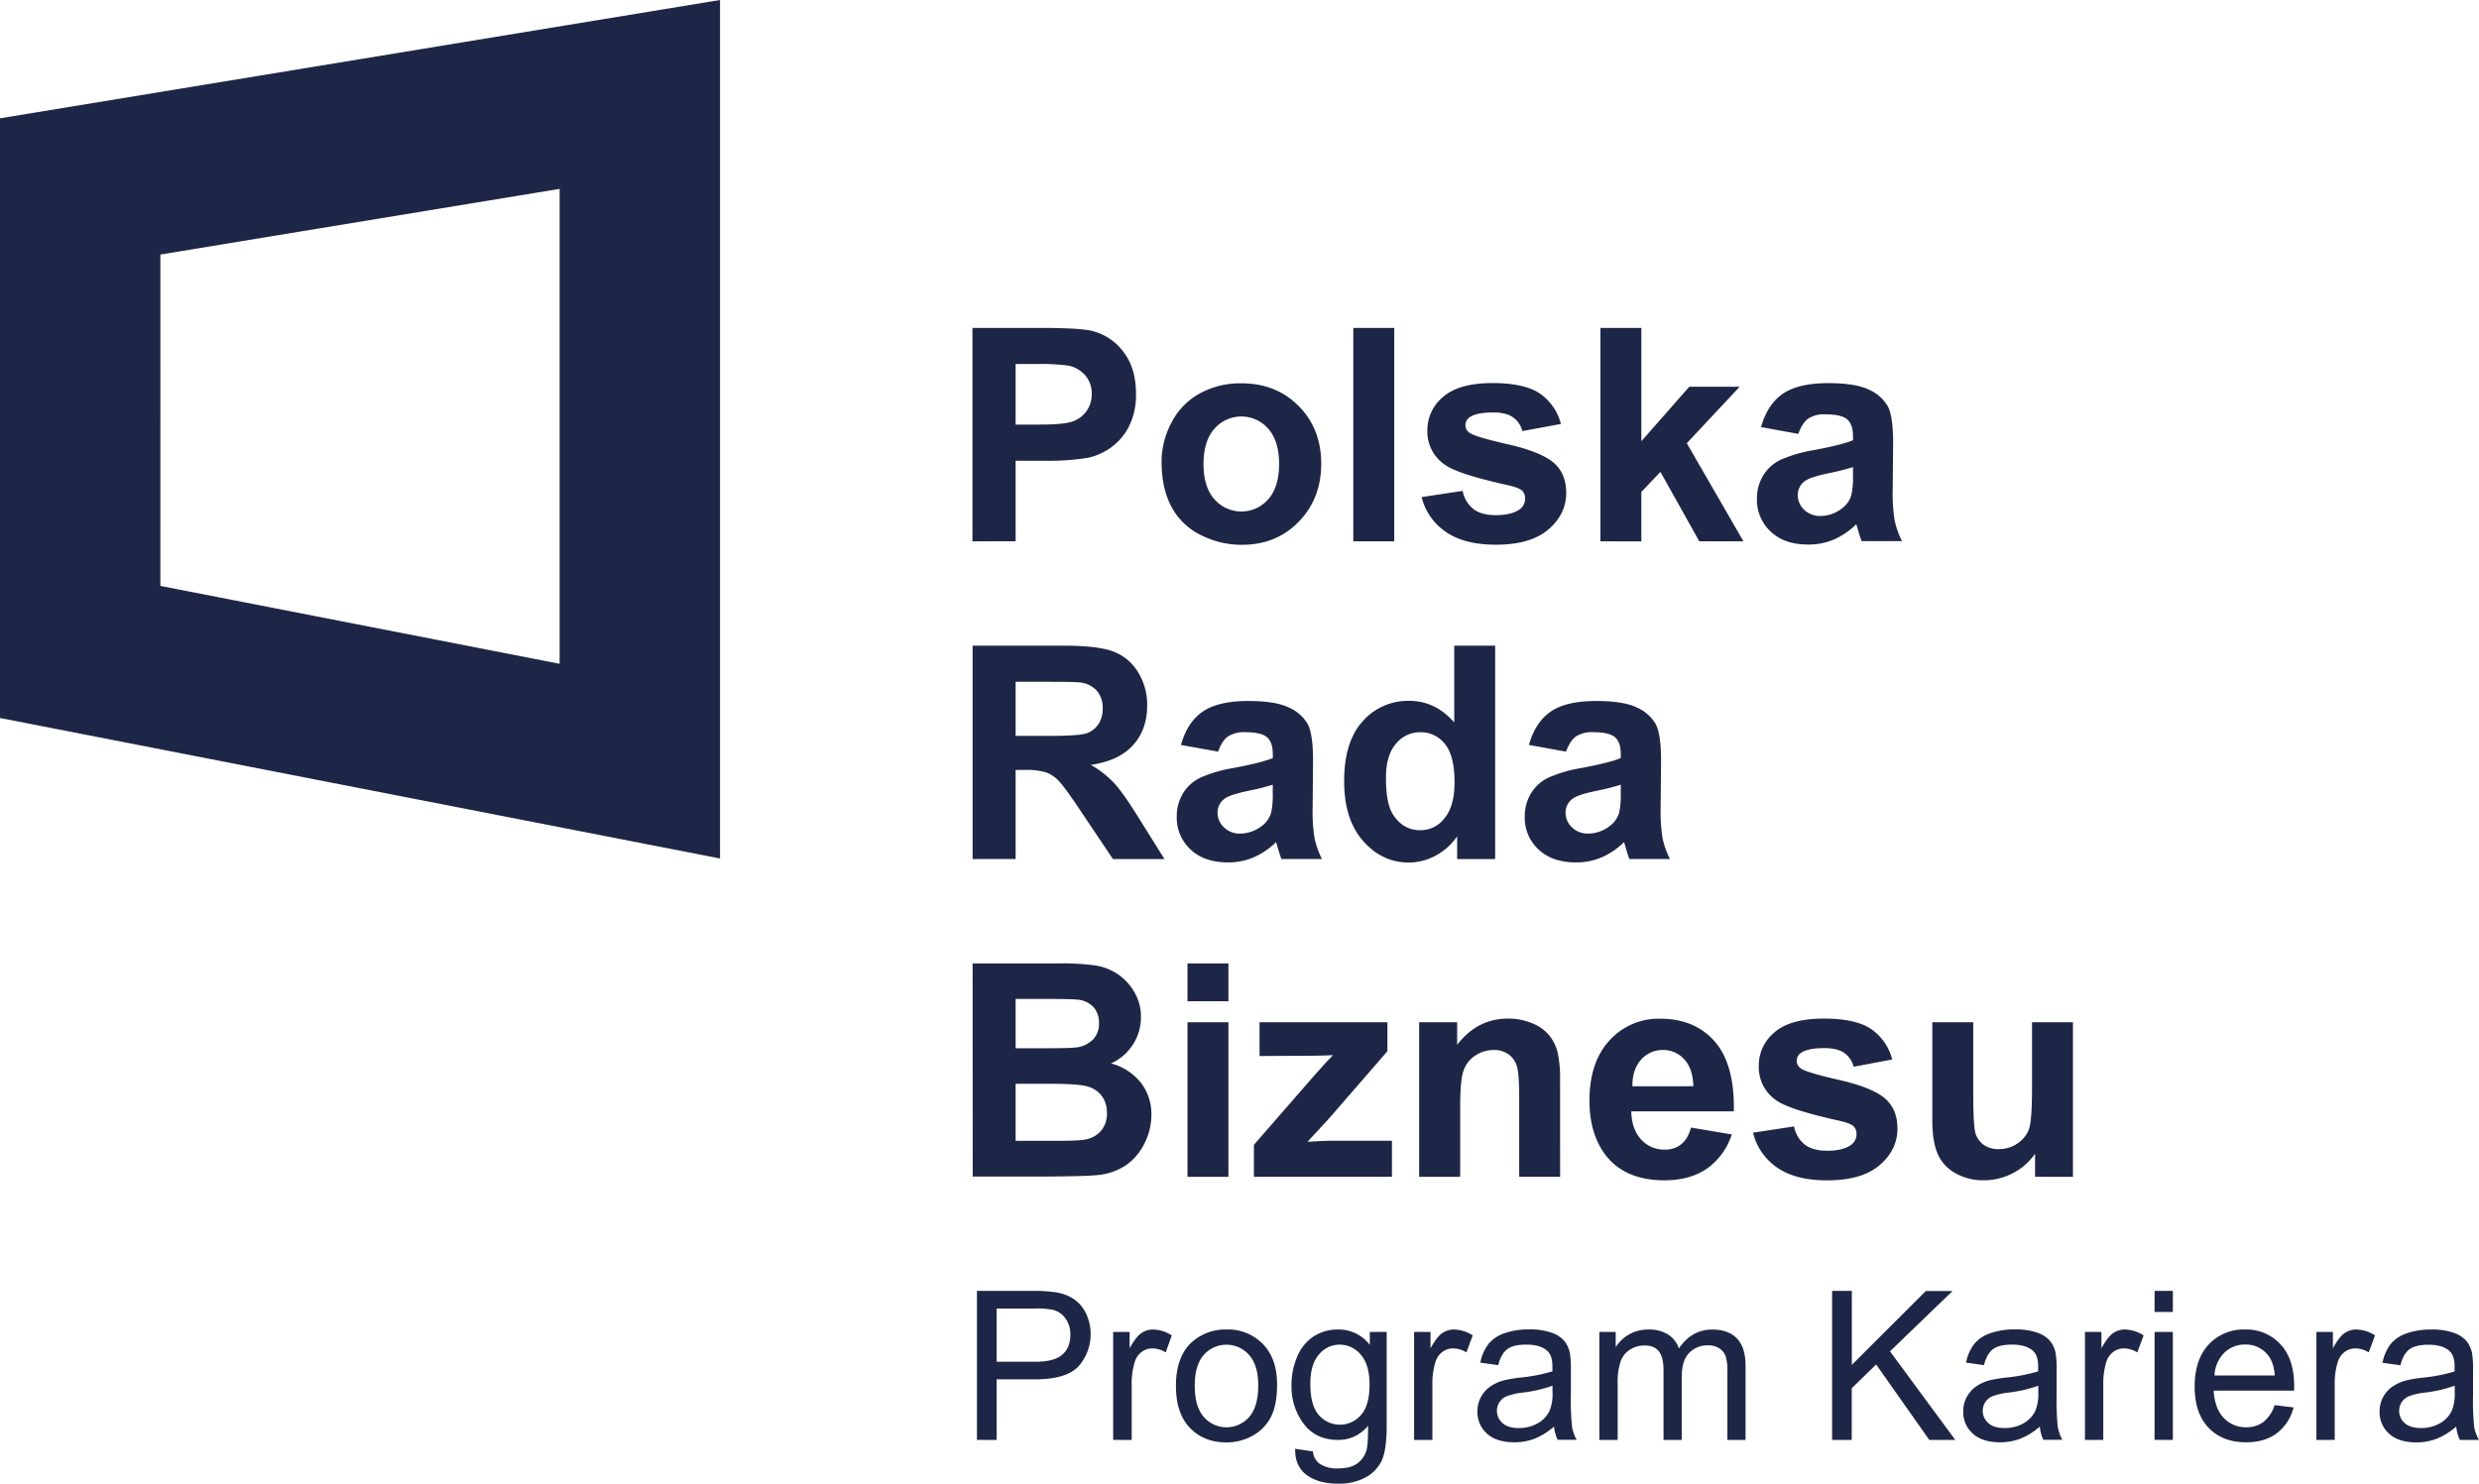 <svg id="Layer_1" data-name="Layer 1" xmlns="http://www.w3.org/2000/svg" viewBox="0 0 991 593.27"><defs><style>.cls-1{fill:#1d2646;}</style></defs><title>LOGO</title><path class="cls-1" d="M490.84,640.51,203,584.33V344.53l287.84-47.31Zm-223.73-109,159.61,31.15V372.74L267.12,399Z" transform="translate(-203 -297.22)"/><path class="cls-1" d="M591.75,513.68V428.35h27.65q15.72,0,20.49,1.28A22.37,22.37,0,0,1,652.16,438q4.95,6.43,4.95,16.62a27.85,27.85,0,0,1-2.85,13.21,23.4,23.4,0,0,1-7.24,8.41,25,25,0,0,1-8.94,4,98.38,98.38,0,0,1-17.87,1.22H609v32.19ZM609,442.78V467h9.43q10.18,0,13.62-1.34a11.31,11.31,0,0,0,5.38-4.19,11.47,11.47,0,0,0,2-6.64,11,11,0,0,0-2.74-7.68,11.94,11.94,0,0,0-6.93-3.78,83.26,83.26,0,0,0-12.4-.58Z" transform="translate(-203 -297.22)"/><path class="cls-1" d="M667.35,481.9a33.46,33.46,0,0,1,4-15.77,27.57,27.57,0,0,1,11.38-11.64,33.76,33.76,0,0,1,16.44-4q14,0,23,9.11t9,23q0,14-9,23.25t-22.79,9.22a35.91,35.91,0,0,1-16.21-3.84A26.36,26.36,0,0,1,671.37,500Q667.36,492.55,667.35,481.9Zm16.76.87q0,9.2,4.37,14.09a14.27,14.27,0,0,0,21.51,0q4.34-4.89,4.34-14.2,0-9.08-4.34-14a14.27,14.27,0,0,0-21.51,0Q684.12,473.57,684.12,482.77Z" transform="translate(-203 -297.22)"/><path class="cls-1" d="M744,513.68V428.35h16.36v85.33Z" transform="translate(-203 -297.22)"/><path class="cls-1" d="M771.31,496l16.41-2.5a12,12,0,0,0,4.25,7.24q3.2,2.48,9,2.47,6.34,0,9.55-2.33a5.19,5.19,0,0,0,2.15-4.36,4.29,4.29,0,0,0-1.17-3.09q-1.22-1.17-5.47-2.15-19.79-4.37-25.09-8a15.93,15.93,0,0,1-7.33-13.91,17.14,17.14,0,0,1,6.35-13.5q6.34-5.47,19.67-5.47,12.69,0,18.86,4.13a21.12,21.12,0,0,1,8.5,12.22l-15.42,2.85a9.55,9.55,0,0,0-3.75-5.53q-2.76-1.92-7.89-1.92-6.46,0-9.25,1.8a3.87,3.87,0,0,0-1.86,3.32,3.62,3.62,0,0,0,1.63,3q2.21,1.63,15.28,4.6t18.25,7.28q5.12,4.37,5.12,12.16,0,8.5-7.1,14.61t-21,6.11q-12.63,0-20-5.12A23.6,23.6,0,0,1,771.31,496Z" transform="translate(-203 -297.22)"/><path class="cls-1" d="M842.79,513.68V428.35h16.36v45.29l19.15-21.77h20.14l-21.13,22.58,22.64,39.23H882.31l-15.54-27.76-7.63,8v19.79Z" transform="translate(-203 -297.22)"/><path class="cls-1" d="M921.89,470.72,907,468q2.5-9,8.62-13.27t18.16-4.31q10.94,0,16.3,2.59a16.26,16.26,0,0,1,7.53,6.58q2.18,4,2.18,14.64l-.17,19.09a66.92,66.92,0,0,0,.78,12,35.1,35.1,0,0,0,2.95,8.29H947.21c-.43-1.09-.95-2.7-1.58-4.83-.27-1-.46-1.61-.58-1.92a29.53,29.53,0,0,1-9,6.11,25.69,25.69,0,0,1-10.19,2q-9.55,0-15-5.18a17.21,17.21,0,0,1-5.5-13.1,17.56,17.56,0,0,1,2.5-9.34,16.35,16.35,0,0,1,7-6.29,54.93,54.93,0,0,1,13-3.81q11.47-2.15,15.89-4v-1.63q0-4.71-2.33-6.72t-8.79-2a11.71,11.71,0,0,0-6.81,1.72Q923.4,466.41,921.89,470.72ZM943.77,484a102.1,102.1,0,0,1-10,2.5q-6.81,1.45-8.9,2.85a6.82,6.82,0,0,0-3.2,5.76,8,8,0,0,0,2.56,5.94,8.94,8.94,0,0,0,6.52,2.5,14.15,14.15,0,0,0,8.44-2.91,10.19,10.19,0,0,0,3.9-5.41,32,32,0,0,0,.64-8Z" transform="translate(-203 -297.22)"/><path class="cls-1" d="M591.81,640.73V555.4h36.26q13.68,0,19.88,2.3a19.62,19.62,0,0,1,9.92,8.18,24.58,24.58,0,0,1,3.72,13.45q0,9.61-5.65,15.86t-16.88,7.89a40.21,40.21,0,0,1,9.22,7.16q3.64,3.9,9.81,13.85l10.42,16.65h-20.6l-12.46-18.57q-6.64-10-9.08-12.54a13.22,13.22,0,0,0-5.18-3.55,28.34,28.34,0,0,0-8.67-1H609v35.62ZM609,591.49h12.75q12.4,0,15.48-1a9.27,9.27,0,0,0,4.83-3.61,11.1,11.1,0,0,0,1.75-6.4,10.24,10.24,0,0,0-2.3-7,10.54,10.54,0,0,0-6.49-3.34q-2.1-.29-12.57-.29H609Z" transform="translate(-203 -297.22)"/><path class="cls-1" d="M689.94,597.78,675.1,595.1q2.5-9,8.62-13.27t18.16-4.31q10.94,0,16.3,2.59a16.27,16.27,0,0,1,7.54,6.58q2.18,4,2.18,14.64l-.17,19.09a66.36,66.36,0,0,0,.78,12,35,35,0,0,0,2.94,8.29H715.26q-.64-1.63-1.57-4.83c-.27-1-.47-1.61-.58-1.92a29.54,29.54,0,0,1-9,6.11,25.69,25.69,0,0,1-10.19,2q-9.55,0-15-5.18a17.21,17.21,0,0,1-5.5-13.1,17.56,17.56,0,0,1,2.5-9.34,16.35,16.35,0,0,1,7-6.29,54.93,54.93,0,0,1,13-3.81q11.47-2.15,15.89-4v-1.63q0-4.71-2.33-6.72t-8.79-2a11.71,11.71,0,0,0-6.81,1.72Q691.45,593.47,689.94,597.78ZM711.82,611a102.1,102.1,0,0,1-10,2.5q-6.81,1.45-8.9,2.85a6.82,6.82,0,0,0-3.2,5.76,8,8,0,0,0,2.56,5.94,8.94,8.94,0,0,0,6.52,2.5,14.15,14.15,0,0,0,8.44-2.91,10.23,10.23,0,0,0,3.9-5.41,32.32,32.32,0,0,0,.64-8Z" transform="translate(-203 -297.22)"/><path class="cls-1" d="M800.7,640.73H785.51v-9.08a24.54,24.54,0,0,1-8.93,7.89,22.93,22.93,0,0,1-10.39,2.59q-10.65,0-18.25-8.59t-7.6-24q0-15.71,7.39-23.89a24.1,24.1,0,0,1,18.68-8.18q10.36,0,17.93,8.62V555.4H800.7Zm-43.65-32.25q0,9.9,2.74,14.32,4,6.4,11.06,6.4a12,12,0,0,0,9.61-4.8q4-4.8,4-14.35,0-10.65-3.84-15.34a12.16,12.16,0,0,0-9.84-4.69,12.29,12.29,0,0,0-9.75,4.63Q757,599.29,757.05,608.48Z" transform="translate(-203 -297.22)"/><path class="cls-1" d="M829.05,597.78l-14.84-2.68q2.5-9,8.62-13.27T841,577.52q10.94,0,16.3,2.59a16.27,16.27,0,0,1,7.54,6.58q2.18,4,2.18,14.64l-.17,19.09a66.36,66.36,0,0,0,.78,12,35,35,0,0,0,2.94,8.29H854.37q-.64-1.63-1.57-4.83c-.27-1-.47-1.61-.58-1.92a29.54,29.54,0,0,1-9,6.11,25.69,25.69,0,0,1-10.19,2q-9.55,0-15-5.18a17.21,17.21,0,0,1-5.5-13.1,17.56,17.56,0,0,1,2.5-9.34,16.35,16.35,0,0,1,7-6.29,54.93,54.93,0,0,1,13-3.81q11.47-2.15,15.89-4v-1.63q0-4.71-2.33-6.72t-8.79-2a11.71,11.71,0,0,0-6.81,1.72Q830.57,593.47,829.05,597.78ZM850.94,611a102.1,102.1,0,0,1-10,2.5q-6.81,1.45-8.9,2.85a6.82,6.82,0,0,0-3.2,5.76,8,8,0,0,0,2.56,5.94,8.94,8.94,0,0,0,6.52,2.5,14.15,14.15,0,0,0,8.44-2.91,10.23,10.23,0,0,0,3.9-5.41,32.32,32.32,0,0,0,.64-8Z" transform="translate(-203 -297.22)"/><path class="cls-1" d="M591.81,682.46h34.11a98.75,98.75,0,0,1,15.1.84,22.24,22.24,0,0,1,8.91,3.52,21.89,21.89,0,0,1,6.55,7.13,19.3,19.3,0,0,1,2.62,10,20.22,20.22,0,0,1-12,18.51,22.45,22.45,0,0,1,12,7.74A20.54,20.54,0,0,1,663.28,743a25.35,25.35,0,0,1-2.71,11.32,22.8,22.8,0,0,1-7.39,8.79,24.41,24.41,0,0,1-11.55,4q-4.31.47-20.78.58h-29ZM609,696.66v19.73h11.29q10.07,0,12.51-.29a11.4,11.4,0,0,0,7-3.06,9,9,0,0,0,2.53-6.67,9.35,9.35,0,0,0-2.18-6.43,9.88,9.88,0,0,0-6.49-3q-2.56-.29-14.72-.29Zm0,33.93v22.82H625q9.31,0,11.82-.52a10.68,10.68,0,0,0,6.26-3.41,10.48,10.48,0,0,0,2.42-7.24,11.12,11.12,0,0,0-1.86-6.52,10.52,10.52,0,0,0-5.38-3.9q-3.52-1.22-15.28-1.22Z" transform="translate(-203 -297.22)"/><path class="cls-1" d="M677.71,697.59V682.46h16.36v15.13Zm0,70.2V706h16.36v61.81Z" transform="translate(-203 -297.22)"/><path class="cls-1" d="M704.26,767.78V755l23.16-26.6q5.7-6.52,8.44-9.26-2.85.18-7.51.23l-21.83.12V706h51.11v11.58L734,744.79l-8.32,9q6.81-.4,8.44-.41h25.32v14.38Z" transform="translate(-203 -297.22)"/><path class="cls-1" d="M826.67,767.78H810.31V736.24q0-10-1-12.95a9.07,9.07,0,0,0-3.4-4.57,9.73,9.73,0,0,0-5.68-1.63,13.12,13.12,0,0,0-7.63,2.33,11.73,11.73,0,0,0-4.63,6.17q-1.25,3.84-1.25,14.2v28H770.32V706h15.19V715q8.09-10.48,20.37-10.48a24.53,24.53,0,0,1,9.89,2,16.57,16.57,0,0,1,6.78,5,18,18,0,0,1,3.2,6.87,51.08,51.08,0,0,1,.9,11Z" transform="translate(-203 -297.22)"/><path class="cls-1" d="M879,748.11l16.3,2.74a26.72,26.72,0,0,1-9.92,13.65q-6.78,4.69-17,4.69-16.12,0-23.87-10.54-6.11-8.44-6.11-21.3,0-15.37,8-24.07a26.46,26.46,0,0,1,20.31-8.7q13.79,0,21.77,9.11t7.63,27.91h-41q.18,7.28,4,11.32a12.37,12.37,0,0,0,9.43,4,10,10,0,0,0,6.46-2.1Q877.71,752.77,879,748.11Zm.93-16.53q-.18-7.1-3.67-10.8a11.24,11.24,0,0,0-8.5-3.7A11.37,11.37,0,0,0,859,721q-3.49,3.9-3.43,10.6Z" transform="translate(-203 -297.22)"/><path class="cls-1" d="M903.79,750.15l16.41-2.5a12,12,0,0,0,4.25,7.24q3.2,2.48,9,2.47,6.34,0,9.54-2.33a5.2,5.2,0,0,0,2.16-4.36,4.29,4.29,0,0,0-1.17-3.09q-1.23-1.17-5.47-2.15-19.79-4.37-25.09-8a15.93,15.93,0,0,1-7.33-13.91A17.14,17.14,0,0,1,912.4,710q6.34-5.47,19.67-5.47,12.69,0,18.86,4.13a21.13,21.13,0,0,1,8.5,12.22L944,723.78a9.53,9.53,0,0,0-3.75-5.53q-2.76-1.92-7.89-1.92-6.46,0-9.25,1.8a3.87,3.87,0,0,0-1.86,3.32,3.62,3.62,0,0,0,1.63,3q2.21,1.63,15.28,4.6t18.24,7.28q5.13,4.37,5.12,12.16,0,8.5-7.1,14.61t-21,6.11q-12.63,0-20-5.12A23.6,23.6,0,0,1,903.79,750.15Z" transform="translate(-203 -297.22)"/><path class="cls-1" d="M1016.53,767.78v-9.25a23.8,23.8,0,0,1-8.87,7.8A24.9,24.9,0,0,1,996,769.18a22.7,22.7,0,0,1-11.17-2.74,16.15,16.15,0,0,1-7.16-7.68q-2.22-4.94-2.21-13.68V706h16.36v28.41q0,13,.9,16A8.71,8.71,0,0,0,996,755a10.12,10.12,0,0,0,6.05,1.72,12.87,12.87,0,0,0,7.51-2.3,11.72,11.72,0,0,0,4.54-5.7q1.22-3.41,1.22-16.68V706h16.36v61.81Z" transform="translate(-203 -297.22)"/><path class="cls-1" d="M593.54,873V813.42H616a54.49,54.49,0,0,1,9.06.57,18,18,0,0,1,7.35,2.78,14.63,14.63,0,0,1,4.77,5.75,19.39,19.39,0,0,1-3,21q-4.83,5.26-17.47,5.26H601.42V873Zm7.88-31.25h15.4q7.64,0,10.85-2.84t3.21-8a10.76,10.76,0,0,0-1.89-6.4,8.81,8.81,0,0,0-5-3.51,33.41,33.41,0,0,0-7.35-.53H601.42Z" transform="translate(-203 -297.22)"/><path class="cls-1" d="M648,873V829.83h6.58v6.54q2.52-4.59,4.65-6.05a8.11,8.11,0,0,1,4.69-1.46,14.27,14.27,0,0,1,7.52,2.35L669,838a10.46,10.46,0,0,0-5.36-1.59,7,7,0,0,0-4.3,1.45,7.78,7.78,0,0,0-2.72,4,28.41,28.41,0,0,0-1.22,8.53V873Z" transform="translate(-203 -297.22)"/><path class="cls-1" d="M673.09,851.4q0-12,6.67-17.76a20.08,20.08,0,0,1,13.57-4.79,19.36,19.36,0,0,1,14.54,5.83q5.65,5.83,5.65,16.11,0,8.33-2.5,13.1a17.64,17.64,0,0,1-7.27,7.42A21.2,21.2,0,0,1,693.33,874q-9.06,0-14.65-5.81T673.09,851.4Zm7.52,0q0,8.29,3.61,12.41a12,12,0,0,0,18.16,0q3.61-4.14,3.61-12.64,0-8-3.64-12.13a12.06,12.06,0,0,0-18.14,0Q680.61,843.12,680.61,851.4Z" transform="translate(-203 -297.22)"/><path class="cls-1" d="M720.75,876.55l7.11,1.05a6.78,6.78,0,0,0,2.48,4.8,12.18,12.18,0,0,0,7.44,2q5.08,0,7.84-2a10,10,0,0,0,3.74-5.69q.57-2.24.53-9.39A15,15,0,0,1,737.94,873q-8.9,0-13.77-6.42a24.72,24.72,0,0,1-4.88-15.4,28.61,28.61,0,0,1,2.24-11.39A17.87,17.87,0,0,1,728,831.7a17.47,17.47,0,0,1,10-2.84,15.47,15.47,0,0,1,12.6,6.17v-5.2h6.74v37.3q0,10.07-2.05,14.29a15,15,0,0,1-6.5,6.64,22.54,22.54,0,0,1-10.95,2.44q-7.72,0-12.47-3.47T720.75,876.55Zm6.06-25.93q0,8.5,3.37,12.4a11.12,11.12,0,0,0,16.9,0q3.41-3.88,3.41-12.16,0-7.92-3.51-11.95a10.86,10.86,0,0,0-8.47-4,10.57,10.57,0,0,0-8.29,4Q726.81,842.83,726.81,850.63Z" transform="translate(-203 -297.22)"/><path class="cls-1" d="M768.29,873V829.83h6.58v6.54q2.52-4.59,4.65-6.05a8.11,8.11,0,0,1,4.69-1.46,14.27,14.27,0,0,1,7.52,2.35L789.21,838a10.46,10.46,0,0,0-5.36-1.59,7,7,0,0,0-4.3,1.45,7.78,7.78,0,0,0-2.72,4,28.41,28.41,0,0,0-1.22,8.53V873Z" transform="translate(-203 -297.22)"/><path class="cls-1" d="M824.24,867.65a27.24,27.24,0,0,1-7.82,4.88,22.56,22.56,0,0,1-8.06,1.42q-7.11,0-10.93-3.47a11.47,11.47,0,0,1-3.82-8.88,11.81,11.81,0,0,1,1.44-5.79,12,12,0,0,1,3.78-4.21,17.71,17.71,0,0,1,5.26-2.4,52.28,52.28,0,0,1,6.5-1.1,67.33,67.33,0,0,0,13-2.52q0-1.51,0-1.91,0-4.47-2.07-6.3-2.8-2.48-8.33-2.48-5.16,0-7.62,1.81t-3.64,6.4l-7.15-1a17.7,17.7,0,0,1,3.21-7.41,14,14,0,0,1,6.46-4.35,28.84,28.84,0,0,1,9.79-1.52,25.89,25.89,0,0,1,9,1.3,11.76,11.76,0,0,1,5.08,3.27,11.51,11.51,0,0,1,2.28,5,41.22,41.22,0,0,1,.37,6.74v9.75a103.13,103.13,0,0,0,.47,12.9,16.27,16.27,0,0,0,1.85,5.18H825.7A15.49,15.49,0,0,1,824.24,867.65Zm-.61-16.33a54,54,0,0,1-11.94,2.76,27.37,27.37,0,0,0-6.38,1.46,6.35,6.35,0,0,0-2.89,2.37,6.47,6.47,0,0,0,1.2,8.35q2.21,2,6.48,2a15.12,15.12,0,0,0,7.52-1.85,11.39,11.39,0,0,0,4.83-5.06,17.66,17.66,0,0,0,1.18-7.31Z" transform="translate(-203 -297.22)"/><path class="cls-1" d="M842.35,873V829.83h6.54v6.06a15.38,15.38,0,0,1,5.4-5.1,15.2,15.2,0,0,1,7.68-1.93,14.19,14.19,0,0,1,7.86,2,10.66,10.66,0,0,1,4.33,5.56q5.12-7.55,13.32-7.55,6.42,0,9.87,3.56t3.45,10.95V873h-7.27V845.79a20,20,0,0,0-.71-6.32,6.15,6.15,0,0,0-2.58-3.11,8,8,0,0,0-4.39-1.18,10.21,10.21,0,0,0-7.56,3q-3,3-3,9.69V873H868v-28q0-4.87-1.79-7.32t-5.85-2.43a10.62,10.62,0,0,0-5.71,1.62,9.2,9.2,0,0,0-3.8,4.75,26.71,26.71,0,0,0-1.18,9V873Z" transform="translate(-203 -297.22)"/><path class="cls-1" d="M935.4,873V813.42h7.88V843l29.58-29.54h10.68l-25,24.13L984.64,873h-10.4L953,842.83l-9.75,9.51V873Z" transform="translate(-203 -297.22)"/><path class="cls-1" d="M1018.44,867.65a27.27,27.27,0,0,1-7.82,4.88,22.54,22.54,0,0,1-8.06,1.42q-7.11,0-10.92-3.47a11.47,11.47,0,0,1-3.82-8.88,11.81,11.81,0,0,1,1.43-5.79A12,12,0,0,1,993,851.6a17.72,17.72,0,0,1,5.26-2.4,52.31,52.31,0,0,1,6.51-1.1,67.33,67.33,0,0,0,13-2.52c0-1,0-1.64,0-1.91q0-4.47-2.07-6.3-2.8-2.48-8.33-2.48-5.15,0-7.62,1.81t-3.64,6.4l-7.15-1a17.76,17.76,0,0,1,3.21-7.41,14,14,0,0,1,6.46-4.35,28.81,28.81,0,0,1,9.79-1.52,25.89,25.89,0,0,1,9,1.3,11.73,11.73,0,0,1,5.08,3.27,11.48,11.48,0,0,1,2.28,5,41.22,41.22,0,0,1,.37,6.74v9.75a103.34,103.34,0,0,0,.46,12.9,16.28,16.28,0,0,0,1.85,5.18h-7.64A15.43,15.43,0,0,1,1018.44,867.65Zm-.61-16.33a54,54,0,0,1-11.94,2.76,27.51,27.51,0,0,0-6.38,1.46,6.35,6.35,0,0,0-2.88,2.37,6.47,6.47,0,0,0,1.2,8.35q2.22,2,6.48,2a15.09,15.09,0,0,0,7.51-1.85,11.36,11.36,0,0,0,4.83-5.06,17.61,17.61,0,0,0,1.18-7.31Z" transform="translate(-203 -297.22)"/><path class="cls-1" d="M1036.48,873V829.83h6.58v6.54q2.52-4.59,4.65-6.05a8.12,8.12,0,0,1,4.69-1.46,14.28,14.28,0,0,1,7.52,2.35L1057.4,838a10.44,10.44,0,0,0-5.36-1.59,7,7,0,0,0-4.3,1.45,7.78,7.78,0,0,0-2.72,4,28.24,28.24,0,0,0-1.22,8.53V873Z" transform="translate(-203 -297.22)"/><path class="cls-1" d="M1064.31,821.83v-8.41h7.31v8.41Zm0,51.15V829.83h7.31V873Z" transform="translate(-203 -297.22)"/><path class="cls-1" d="M1112.3,859.08l7.55.93a18.42,18.42,0,0,1-6.62,10.28q-4.84,3.66-12.35,3.66-9.47,0-15-5.83t-5.55-16.36q0-10.88,5.61-16.9a19,19,0,0,1,14.54-6,18.45,18.45,0,0,1,14.14,5.89q5.48,5.89,5.49,16.58c0,.43,0,1.08,0,1.95h-32.18q.41,7.11,4,10.89a12,12,0,0,0,9,3.78,11.2,11.2,0,0,0,6.87-2.11A14.05,14.05,0,0,0,1112.3,859.08Zm-24-11.83h24.09q-.49-5.44-2.76-8.16a11.19,11.19,0,0,0-9.06-4.23,11.64,11.64,0,0,0-8.47,3.37A13.39,13.39,0,0,0,1088.28,847.26Z" transform="translate(-203 -297.22)"/><path class="cls-1" d="M1129,873V829.83h6.59v6.54q2.51-4.59,4.65-6.05a8.1,8.1,0,0,1,4.69-1.46,14.28,14.28,0,0,1,7.51,2.35l-2.52,6.79a10.47,10.47,0,0,0-5.36-1.59,7,7,0,0,0-4.3,1.45,7.78,7.78,0,0,0-2.72,4,28.41,28.41,0,0,0-1.22,8.53V873Z" transform="translate(-203 -297.22)"/><path class="cls-1" d="M1184.9,867.65a27.27,27.27,0,0,1-7.82,4.88A22.54,22.54,0,0,1,1169,874q-7.11,0-10.92-3.47a11.47,11.47,0,0,1-3.82-8.88,11.81,11.81,0,0,1,1.43-5.79,12,12,0,0,1,3.78-4.21,17.72,17.72,0,0,1,5.26-2.4,52.31,52.31,0,0,1,6.51-1.1,67.33,67.33,0,0,0,13-2.52c0-1,0-1.64,0-1.91q0-4.47-2.07-6.3-2.8-2.48-8.33-2.48-5.15,0-7.62,1.81t-3.64,6.4l-7.15-1a17.76,17.76,0,0,1,3.21-7.41,14,14,0,0,1,6.46-4.35,28.81,28.81,0,0,1,9.79-1.52,25.89,25.89,0,0,1,9,1.3,11.73,11.73,0,0,1,5.08,3.27,11.48,11.48,0,0,1,2.28,5,41.22,41.22,0,0,1,.37,6.74v9.75a103.34,103.34,0,0,0,.46,12.9A16.28,16.28,0,0,0,1194,873h-7.64A15.43,15.43,0,0,1,1184.9,867.65Zm-.61-16.33a54,54,0,0,1-11.94,2.76,27.51,27.51,0,0,0-6.38,1.46,6.35,6.35,0,0,0-2.88,2.37,6.47,6.47,0,0,0,1.2,8.35q2.22,2,6.48,2a15.09,15.09,0,0,0,7.51-1.85,11.36,11.36,0,0,0,4.83-5.06,17.61,17.61,0,0,0,1.18-7.31Z" transform="translate(-203 -297.22)"/></svg>